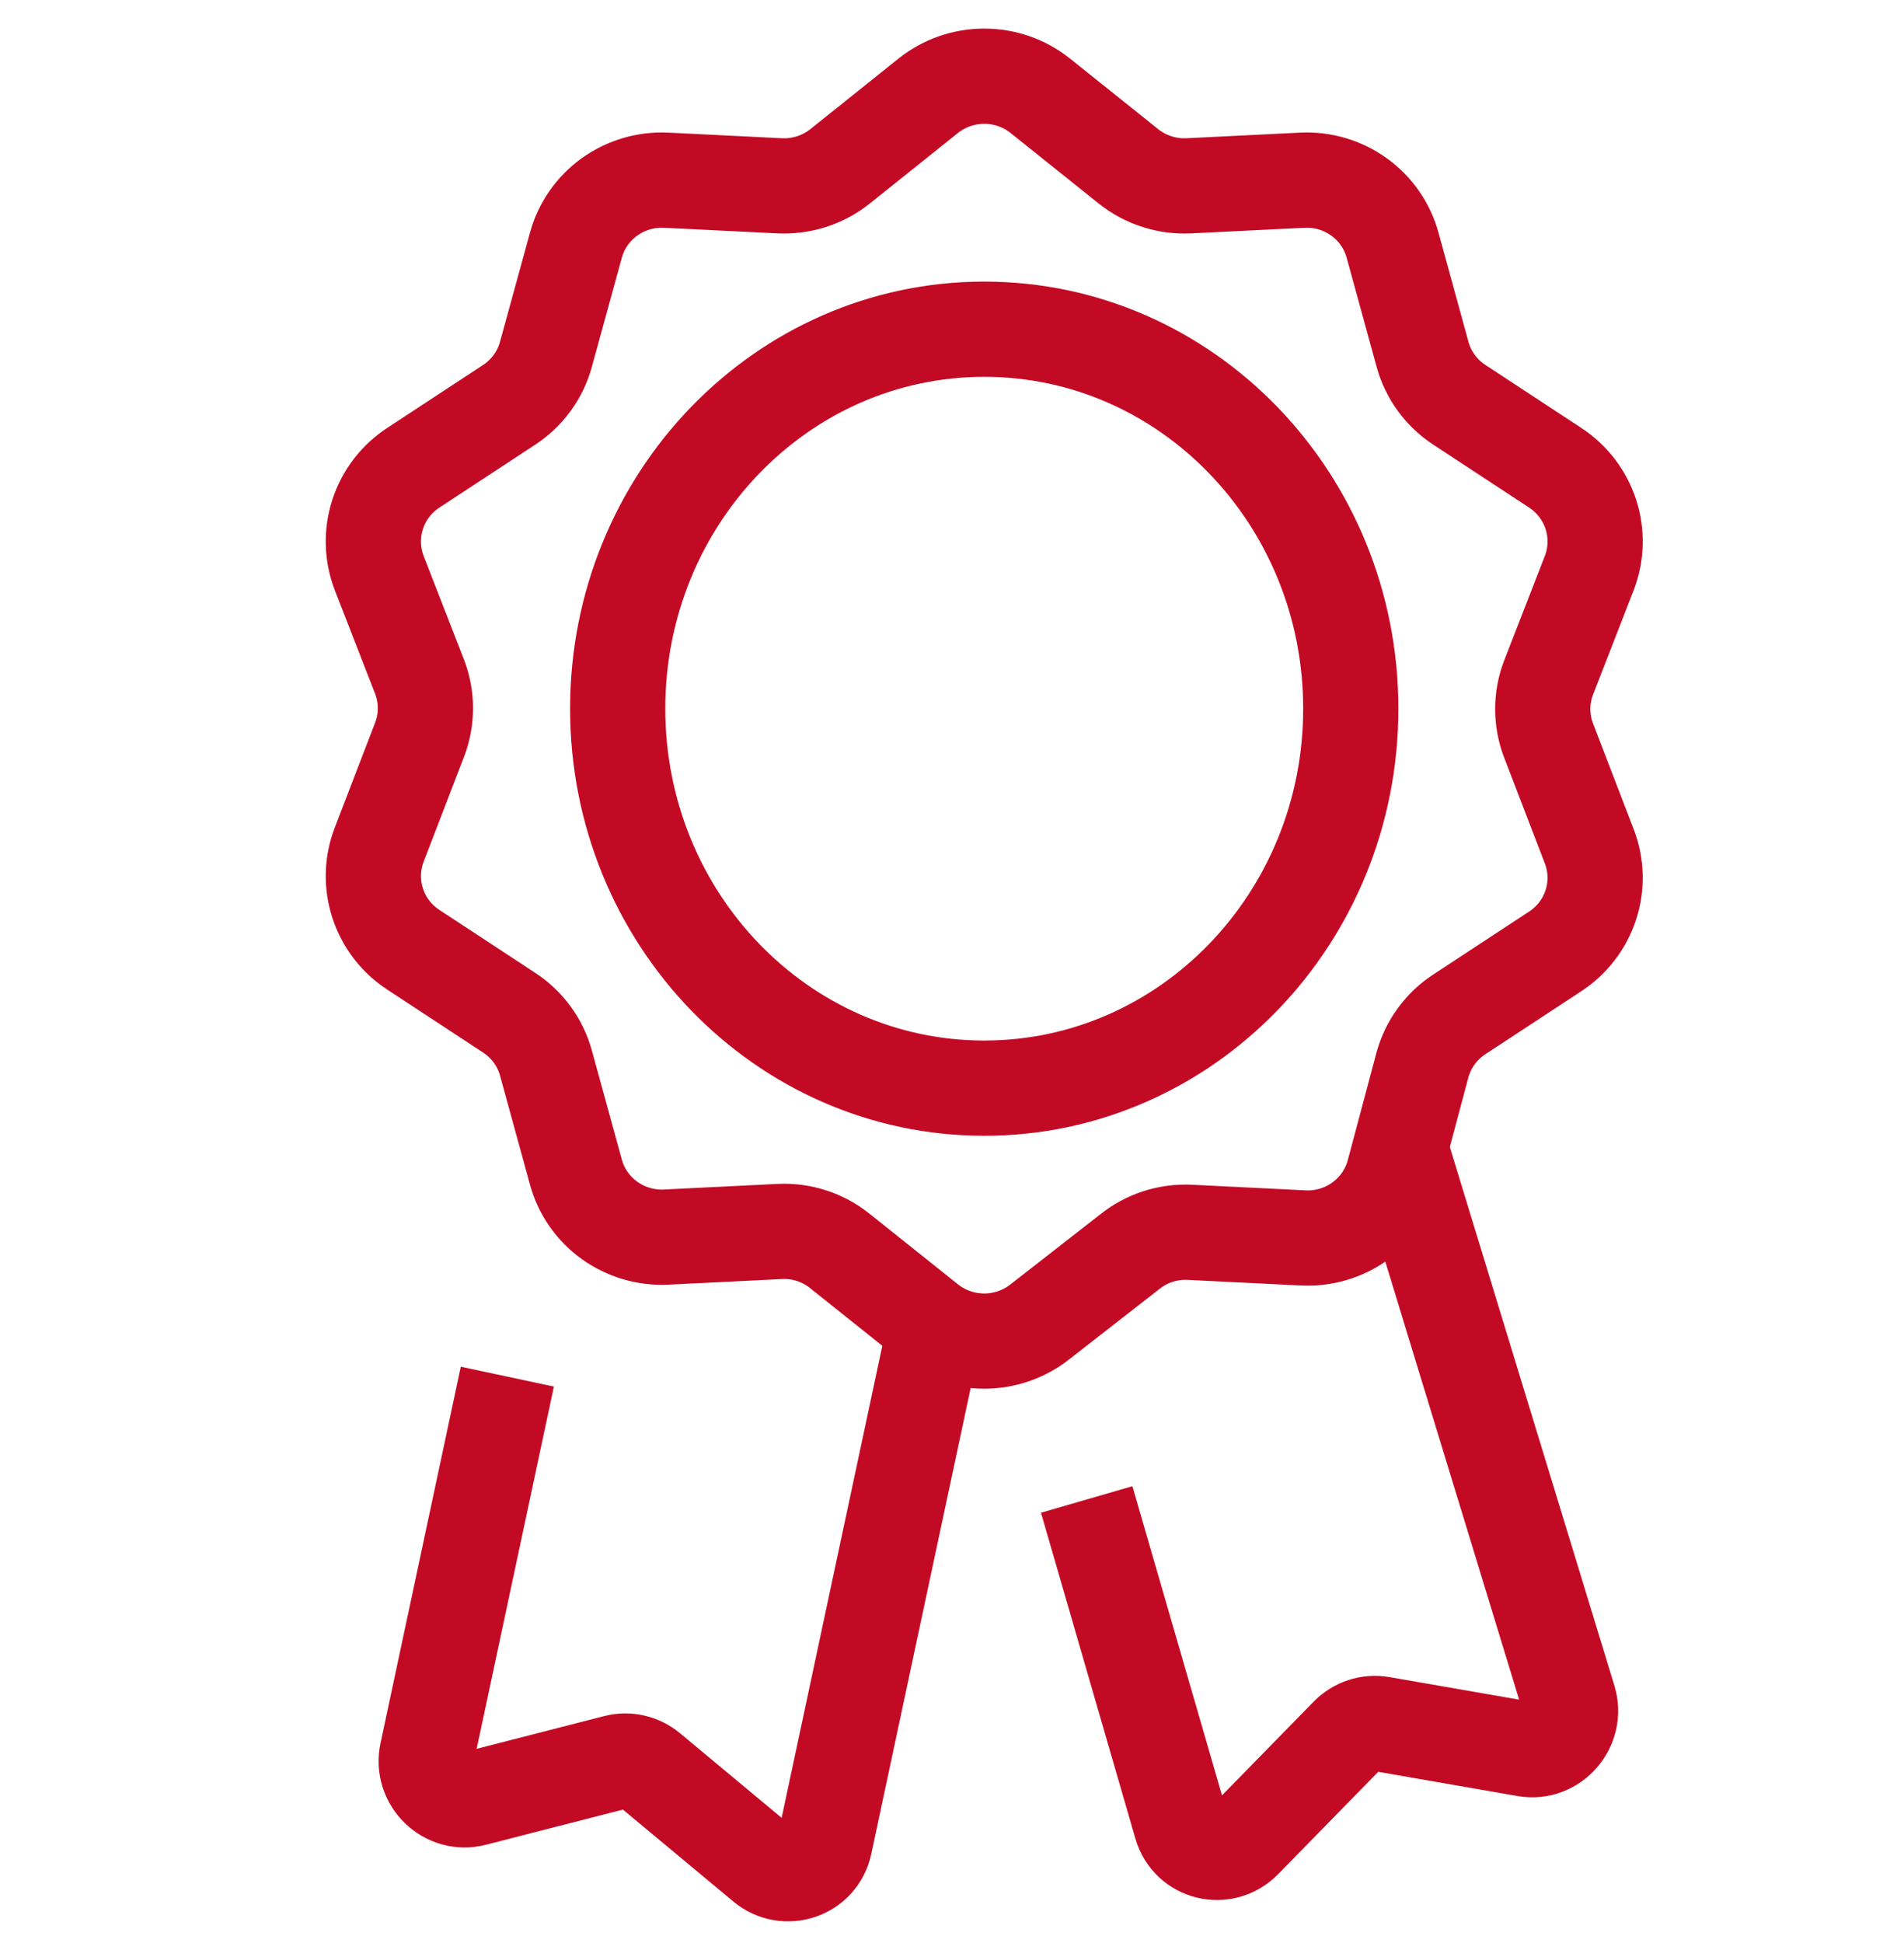 <svg width="50" height="51" viewBox="0 0 50 51" fill="none" xmlns="http://www.w3.org/2000/svg">
<path d="M25.847 28.562C31.163 28.562 35.472 24.102 35.472 18.601C35.472 13.101 31.163 8.641 25.847 8.641C20.53 8.641 16.221 13.101 16.221 18.601C16.221 24.102 20.53 28.562 25.847 28.562Z" stroke="#C30A25" stroke-width="2.5" stroke-miterlimit="10" stroke-linecap="round"/>
<path d="M24.665 34.31L21.658 48.401C21.503 49.132 20.632 49.429 20.054 48.948L17.062 46.458C16.814 46.251 16.484 46.175 16.175 46.255L12.448 47.211C11.728 47.395 11.059 46.747 11.215 46.016L13.323 36.134" stroke="#C30A25" stroke-width="2.5"/>
<path d="M36.85 30.381L41.199 44.609C41.419 45.329 40.8 46.039 40.065 45.911L36.274 45.252C35.952 45.196 35.621 45.304 35.389 45.541L32.673 48.317C32.138 48.864 31.229 48.642 31.017 47.913L28.537 39.358" stroke="#C30A25" stroke-width="2.5"/>
<path d="M40.673 19.453L41.736 22.217C41.926 22.712 41.939 23.255 41.774 23.758C41.608 24.261 41.274 24.693 40.827 24.981L38.33 26.62C37.851 26.931 37.504 27.405 37.354 27.953L36.599 30.783C36.46 31.294 36.148 31.743 35.716 32.054C35.283 32.365 34.757 32.52 34.223 32.493L31.246 32.346C30.673 32.317 30.109 32.5 29.664 32.859L27.316 34.689C26.899 35.02 26.381 35.201 25.847 35.201C25.313 35.201 24.794 35.02 24.378 34.689L22.057 32.837C21.612 32.478 21.048 32.295 20.475 32.324L17.498 32.471C16.965 32.498 16.438 32.343 16.005 32.032C15.573 31.721 15.261 31.273 15.122 30.761L14.339 27.91C14.19 27.362 13.843 26.887 13.364 26.577L10.867 24.938C10.419 24.649 10.085 24.217 9.92 23.715C9.754 23.212 9.767 22.668 9.957 22.173L11.021 19.409C11.222 18.881 11.222 18.298 11.021 17.77L9.957 15.039C9.767 14.543 9.754 13.998 9.919 13.495C10.084 12.991 10.419 12.558 10.867 12.269L13.364 10.63C13.844 10.318 14.192 9.841 14.339 9.291L15.122 6.44C15.261 5.928 15.573 5.48 16.005 5.169C16.438 4.858 16.965 4.703 17.498 4.73L20.475 4.877C21.047 4.905 21.61 4.724 22.057 4.369L24.378 2.512C24.794 2.18 25.313 2 25.847 2C26.381 2 26.899 2.18 27.316 2.512L29.637 4.369C30.084 4.724 30.646 4.905 31.219 4.877L34.195 4.73C34.729 4.703 35.256 4.858 35.688 5.169C36.12 5.48 36.432 5.928 36.571 6.44L37.354 9.291C37.502 9.841 37.849 10.318 38.33 10.63L40.827 12.269C41.275 12.558 41.609 12.991 41.775 13.495C41.94 13.998 41.926 14.543 41.736 15.039L40.673 17.77C40.46 18.311 40.46 18.912 40.673 19.453Z" stroke="#C30A25" stroke-width="2.5" stroke-miterlimit="10" stroke-linecap="round"/>
</svg>
